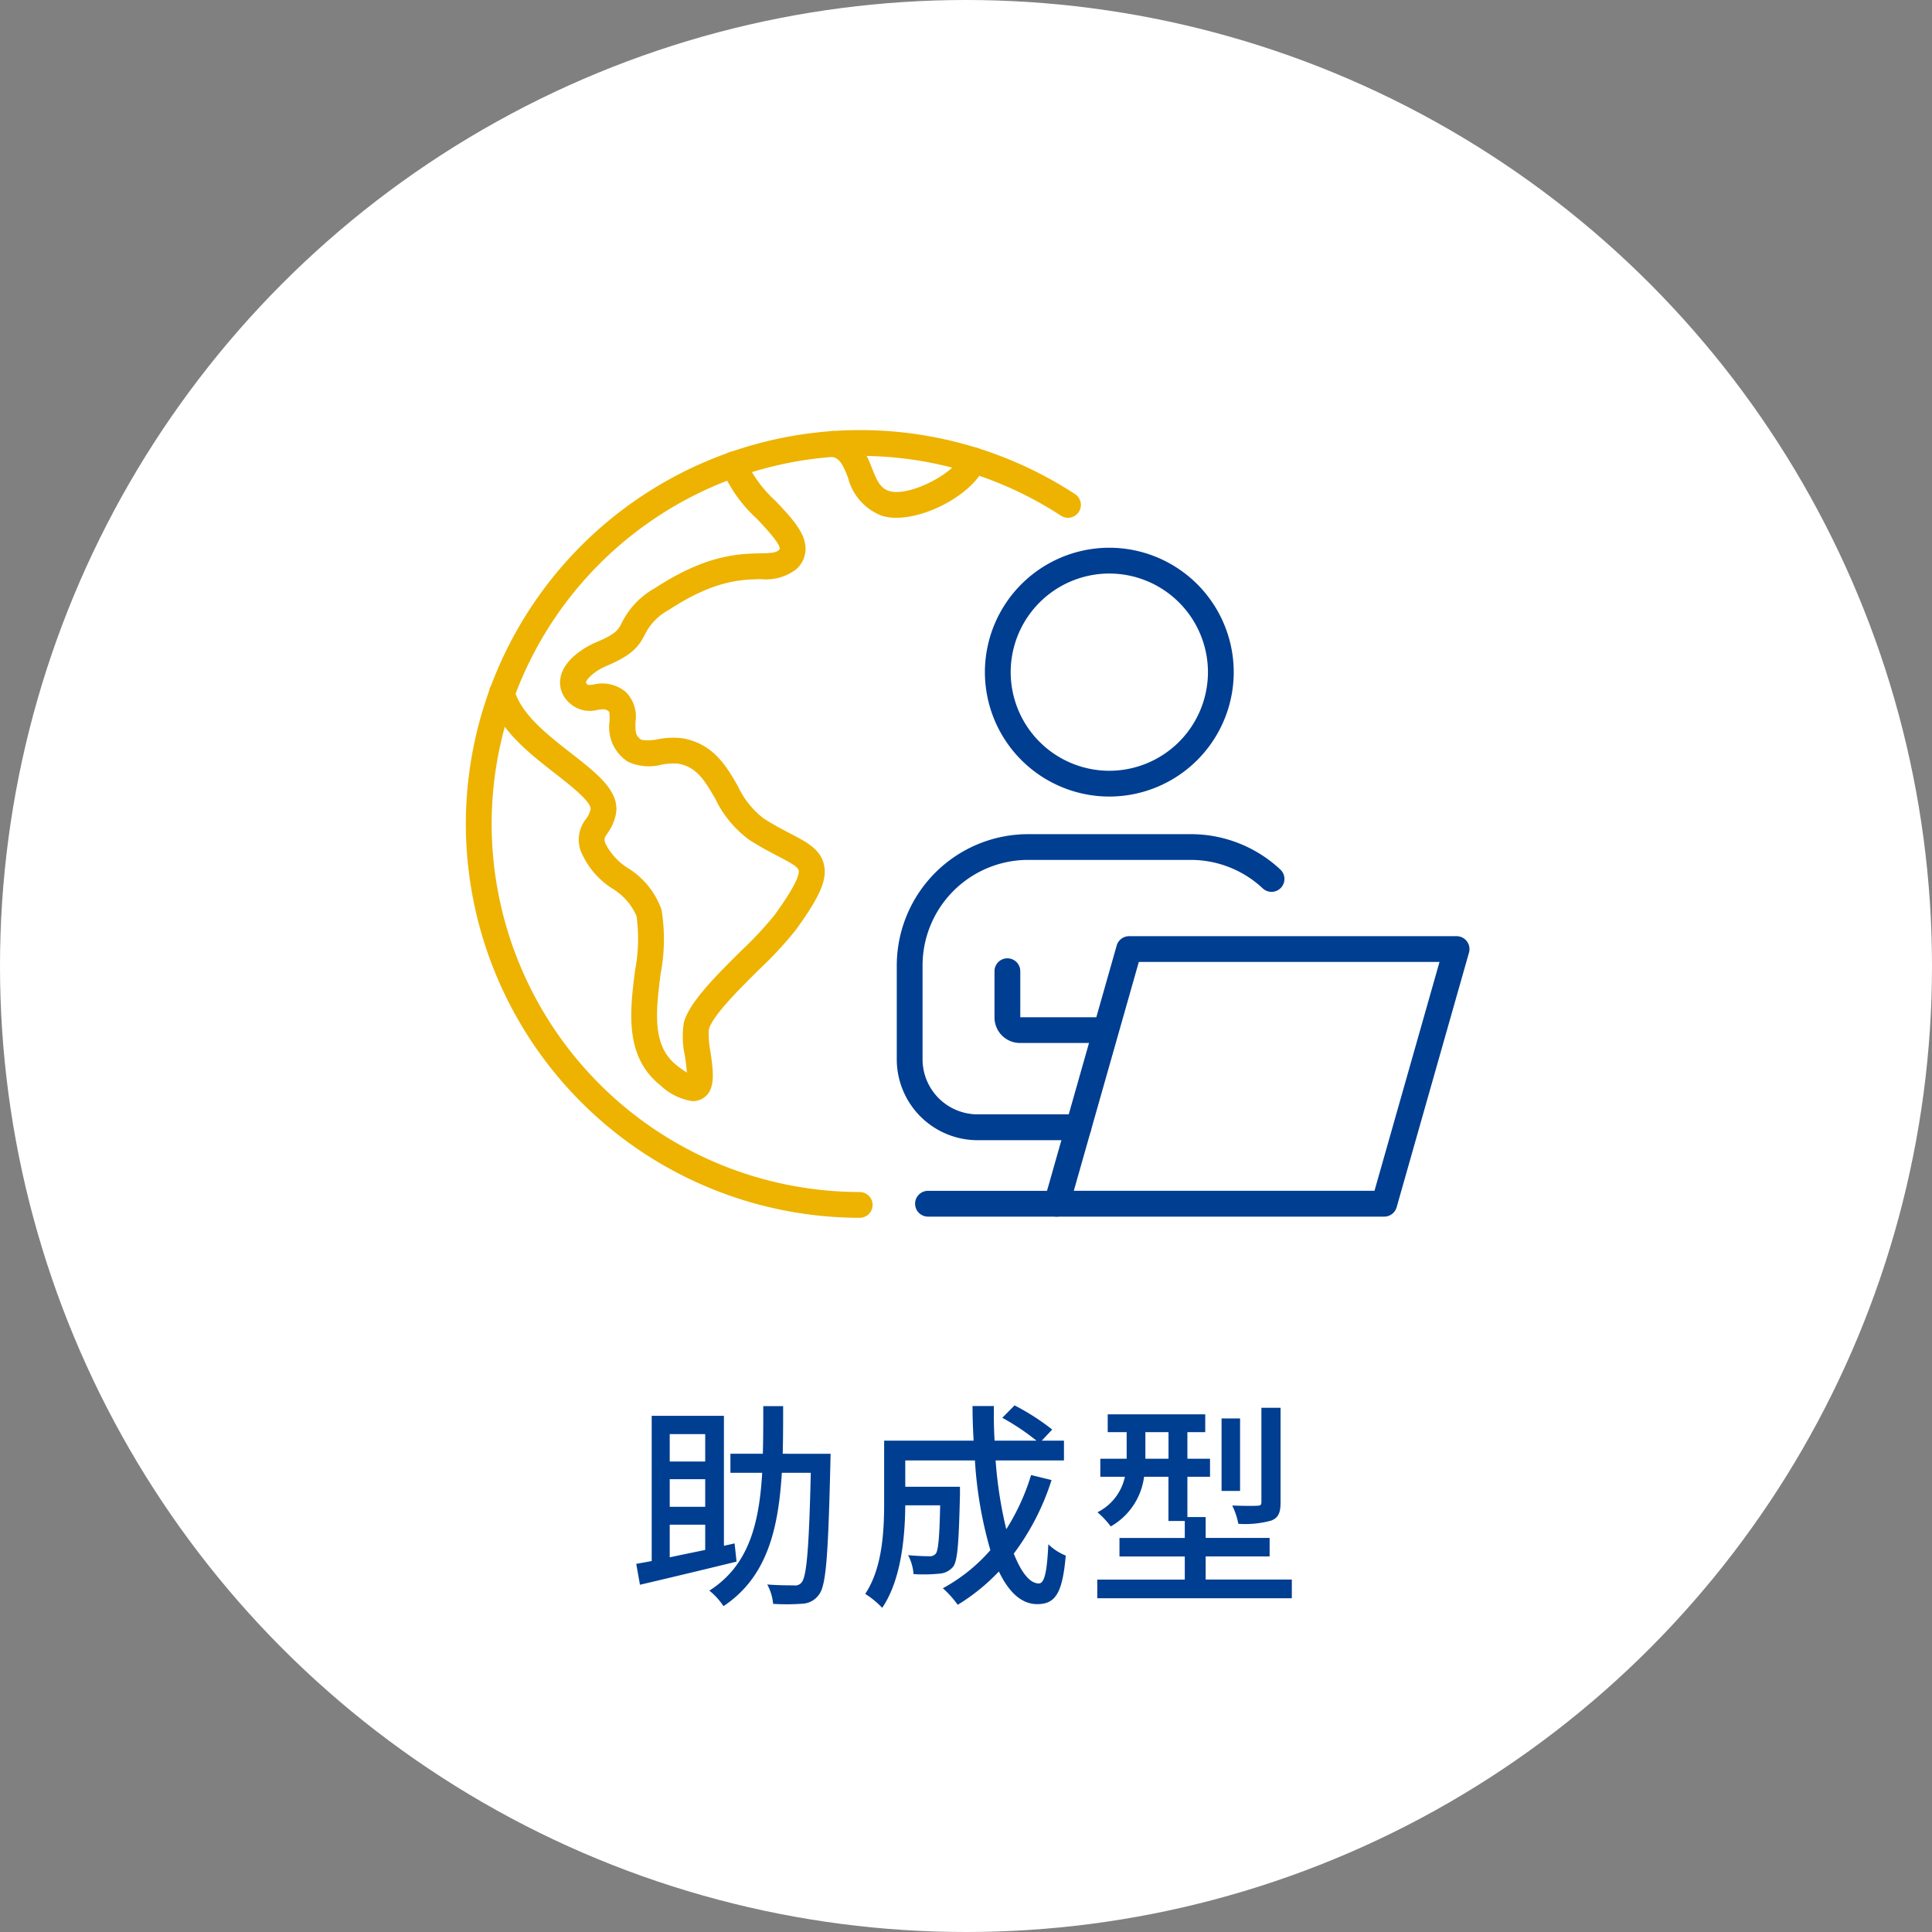<svg xmlns="http://www.w3.org/2000/svg" width="142" height="142" viewBox="0 0 142 142">
  <rect x="0" y="0" width="142" height="142" fill="#808080" stroke="none"/>
  <g id="グループ_11723" data-name="グループ 11723" transform="translate(-77 -1970.771)">
    <circle id="楕円形_65" data-name="楕円形 65" cx="71" cy="71" r="71" transform="translate(77 1970.771)" fill="#fff"/>
    <path id="パス_2600" data-name="パス 2600" d="M-21.776-4.688h2.608v1.856c-.912.192-1.792.368-2.608.544Zm2.608-6.656v2.016h-2.608v-2.016Zm0,5.344h-2.608V-8.032h2.608Zm2.16,2.688-.784.176v-9.552H-23.1V-2.016c-.4.08-.784.144-1.136.208l.272,1.536c1.92-.448,4.592-1.088,7.1-1.7ZM-13.472-9.9c.032-1.12.032-2.3.032-3.5H-14.9c0,1.2,0,2.384-.032,3.5h-2.384V-8.5h2.336C-15.2-4.752-15.968-1.68-18.864.16A5,5,0,0,1-17.824,1.3C-14.64-.816-13.792-4.32-13.536-8.5h2.128c-.128,5.488-.3,7.568-.656,8.032a.591.591,0,0,1-.592.24c-.336,0-1.12,0-1.952-.064a3.66,3.66,0,0,1,.432,1.424A15.835,15.835,0,0,0-12,1.12a1.57,1.57,0,0,0,1.216-.7c.512-.688.656-2.992.816-9.616,0-.192.016-.7.016-.7ZM4.784-8.336A16.215,16.215,0,0,1,2.96-4.352a31.186,31.186,0,0,1-.784-5.056H7.2v-1.456H5.568l.768-.816a16.9,16.9,0,0,0-2.768-1.776l-.9.912a17.138,17.138,0,0,1,2.512,1.68H2.1q-.072-1.248-.048-2.544H.48c0,.848.032,1.712.08,2.544H-6.016v4.528c0,2.064-.112,4.816-1.392,6.736A6.351,6.351,0,0,1-6.16,1.424C-4.752-.64-4.48-3.84-4.464-6.112H-1.9c-.048,2.416-.144,3.328-.32,3.552a.57.57,0,0,1-.5.192c-.256,0-.88-.016-1.536-.08a3.572,3.572,0,0,1,.4,1.392,11.4,11.4,0,0,0,1.888-.032A1.417,1.417,0,0,0-.944-1.6c.336-.448.416-1.824.5-5.3v-.576H-4.464V-9.408H.656A30.067,30.067,0,0,0,1.792-2.816,12.628,12.628,0,0,1-1.7-.016,7.7,7.7,0,0,1-.608,1.2,14.7,14.7,0,0,0,2.416-1.248c.72,1.5,1.648,2.4,2.816,2.4,1.312,0,1.856-.752,2.1-3.568a3.906,3.906,0,0,1-1.28-.832c-.1,2.064-.288,2.88-.7,2.88-.672,0-1.3-.832-1.84-2.192A18.177,18.177,0,0,0,6.288-7.968ZM23.12-13.28H21.712v6.928c0,.208-.064.272-.32.272-.224.016-1.008.016-1.824-.016a5.312,5.312,0,0,1,.448,1.344,7.222,7.222,0,0,0,2.432-.24c.528-.224.672-.592.672-1.344Zm-2.976.784h-1.36v5.328h1.36Zm-6.96,2.96v-1.952h1.7v1.952Zm4.432,8.88v-1.7h4.7v-1.36h-4.7V-5.248H16.272v-2.96h1.664V-9.536H16.272v-1.952h1.312V-12.8H10.416v1.312h1.392v1.952H9.872v1.328H11.68A3.808,3.808,0,0,1,9.664-5.6a6.658,6.658,0,0,1,.976,1.04,4.917,4.917,0,0,0,2.448-3.648H14.88V-4.96h1.2v1.248h-4.8v1.36h4.8v1.7H9.648V.72h14.3V-.656Z" transform="translate(148 2087.521)" fill="#003e91"/>
    <g id="グループ_8871" data-name="グループ 8871" transform="translate(831.17 923.942)">
      <g id="グループ_8832" data-name="グループ 8832" transform="translate(-681.781 1087.087)">
        <path id="パス_290" data-name="パス 290" d="M-465.772,1152.262a9.155,9.155,0,0,1-9.145-9.144,9.155,9.155,0,0,1,9.145-9.144,9.154,9.154,0,0,1,9.144,9.144A9.154,9.154,0,0,1-465.772,1152.262Zm0-16.392a7.257,7.257,0,0,0-7.25,7.249,7.257,7.257,0,0,0,7.25,7.248,7.257,7.257,0,0,0,7.249-7.248A7.257,7.257,0,0,0-465.772,1135.87Z" transform="translate(474.917 -1133.974)" fill="#003e91"/>
      </g>
      <path id="パス_291" data-name="パス 291" d="M-422.1,1337.949h-24.071a.949.949,0,0,1-.756-.376.947.947,0,0,1-.155-.83l5.317-18.718a.948.948,0,0,1,.912-.689h24.071a.948.948,0,0,1,.756.377.948.948,0,0,1,.155.83l-5.318,18.718A.948.948,0,0,1-422.1,1337.949Zm-22.816-1.9h22.1l4.779-16.822h-22.1Z" transform="translate(-230.33 -201.699)" fill="#003e91"/>
      <path id="パス_292" data-name="パス 292" d="M-462.233,1334h-6.277a1.878,1.878,0,0,1-1.876-1.876v-3.4a.948.948,0,0,1,.948-.948.948.948,0,0,1,.948.948v3.383h6.258a.948.948,0,0,1,.948.948A.948.948,0,0,1-462.233,1334Z" transform="translate(-210.69 -210.512)" fill="#003e91"/>
      <path id="パス_293" data-name="パス 293" d="M-503.189,1291.662H-510.6a5.945,5.945,0,0,1-5.938-5.939v-6.9a9.665,9.665,0,0,1,9.654-9.654h11.944a9.619,9.619,0,0,1,6.594,2.6.948.948,0,0,1,.045,1.339.948.948,0,0,1-1.34.045,7.731,7.731,0,0,0-5.3-2.092h-11.944a7.767,7.767,0,0,0-7.758,7.758v6.9a4.048,4.048,0,0,0,4.043,4.043h7.414a.948.948,0,0,1,.948.948A.948.948,0,0,1-503.189,1291.662Z" transform="translate(-171.72 -161.03)" fill="#003e91"/>
      <path id="パス_294" data-name="パス 294" d="M-497.456,1439.443h-9.457a.948.948,0,0,1-.948-.948.948.948,0,0,1,.948-.948h9.457a.948.948,0,0,1,.948.948A.948.948,0,0,1-497.456,1439.443Z" transform="translate(-179.05 -303.193)" fill="#003e91"/>
      <path id="パス_295" data-name="パス 295" d="M-690.982,1136.337a28.982,28.982,0,0,1-28.949-28.949,28.981,28.981,0,0,1,28.949-28.948,28.908,28.908,0,0,1,14.888,4.117c.315.189.631.387.939.589a.948.948,0,0,1,.274,1.312.948.948,0,0,1-1.312.274c-.288-.188-.583-.374-.877-.55a27.015,27.015,0,0,0-13.912-3.846,27.084,27.084,0,0,0-27.053,27.053,27.084,27.084,0,0,0,27.053,27.053.948.948,0,0,1,.948.948A.948.948,0,0,1-690.982,1136.337Z" fill="#edb300"/>
      <path id="パス_296" data-name="パス 296" d="M-547.168,1085.26a3.6,3.6,0,0,1-1.029-.137,4.066,4.066,0,0,1-2.524-2.822c-.411-1.039-.626-1.44-1.251-1.533a.948.948,0,0,1-.8-1.076.949.949,0,0,1,1.077-.8c1.766.261,2.326,1.677,2.735,2.71.377.952.623,1.5,1.3,1.7,1.391.416,4.743-1.248,5.274-2.617a.948.948,0,0,1,1.226-.541.948.948,0,0,1,.541,1.226C-541.391,1083.385-544.75,1085.26-547.168,1085.26Z" transform="translate(-141.125 -0.374)" fill="#edb300"/>
      <path id="パス_297" data-name="パス 297" d="M-694.048,1136.289a4.338,4.338,0,0,1-2.377-1.177c-2.64-2.11-2.22-5.456-1.85-8.409a12.263,12.263,0,0,0,.111-4.02,4.4,4.4,0,0,0-1.775-2.016,6,6,0,0,1-2.33-2.777,2.446,2.446,0,0,1,.392-2.338,1.867,1.867,0,0,0,.334-.7c.106-.532-1.508-1.791-2.576-2.624-1.983-1.547-4.231-3.3-4.858-5.7a.948.948,0,0,1,.677-1.157.948.948,0,0,1,1.157.677c.465,1.779,2.444,3.323,4.19,4.685,1.933,1.508,3.6,2.811,3.269,4.488a3.652,3.652,0,0,1-.611,1.377c-.24.364-.265.4-.161.74a4.551,4.551,0,0,0,1.688,1.84,5.884,5.884,0,0,1,2.444,3.051,13.421,13.421,0,0,1-.07,4.711c-.338,2.7-.657,5.245,1.153,6.692a7.616,7.616,0,0,0,.779.559c-.023-.38-.095-.88-.145-1.229a6.535,6.535,0,0,1-.076-2.46c.421-1.5,2.338-3.4,4.192-5.244a27.3,27.3,0,0,0,2.459-2.628c1.6-2.2,1.854-3.02,1.785-3.316-.064-.271-.773-.641-1.523-1.032-.59-.308-1.325-.691-2.12-1.206a8.07,8.07,0,0,1-2.479-3c-.831-1.448-1.407-2.349-2.742-2.593a4.5,4.5,0,0,0-1.2.075,3.678,3.678,0,0,1-2.491-.218,3.016,3.016,0,0,1-1.342-2.977c.006-.245.016-.655-.057-.715-.23-.191-.382-.18-.826-.115a2.22,2.22,0,0,1-2.284-.736,1.954,1.954,0,0,1-.423-1.719c.325-1.4,2.008-2.252,2.517-2.48l.028-.012c1.519-.624,1.683-.943,1.953-1.471a5.905,5.905,0,0,1,2.4-2.514c3.8-2.49,6.185-2.54,7.766-2.573.759-.016,1.134-.033,1.36-.235a.3.3,0,0,0,.071-.082c.076-.363-1.1-1.613-1.667-2.213a10.478,10.478,0,0,1-2.634-3.736.948.948,0,0,1,.64-1.178.948.948,0,0,1,1.178.64,9.337,9.337,0,0,0,2.2,2.974c1.2,1.273,2.234,2.372,2.181,3.591a2,2,0,0,1-.7,1.419,3.642,3.642,0,0,1-2.582.715c-1.446.031-3.426.073-6.766,2.263a4.1,4.1,0,0,0-1.749,1.793c-.44.859-.906,1.531-2.905,2.354-1.013.459-1.444,1.048-1.437,1.2h0a.232.232,0,0,0,.04.061c.105.127.109.132.55.068a2.687,2.687,0,0,1,2.311.533,2.533,2.533,0,0,1,.74,2.218c-.019.777.012,1.051.449,1.323a3.457,3.457,0,0,0,1.224-.05,5.692,5.692,0,0,1,1.806-.062c2.268.415,3.212,2.061,4.045,3.514a6.428,6.428,0,0,0,1.866,2.354c.72.467,1.382.812,1.966,1.117,1.246.65,2.229,1.163,2.492,2.279s-.289,2.376-2.1,4.863a28.015,28.015,0,0,1-2.658,2.86c-1.522,1.51-3.416,3.389-3.7,4.41a6.9,6.9,0,0,0,.126,1.678c.21,1.455.408,2.83-.611,3.413A1.4,1.4,0,0,1-694.048,1136.289Z" transform="translate(-9.223 -8.528)" fill="#edb300"/>
    </g>
  </g>
</svg>
